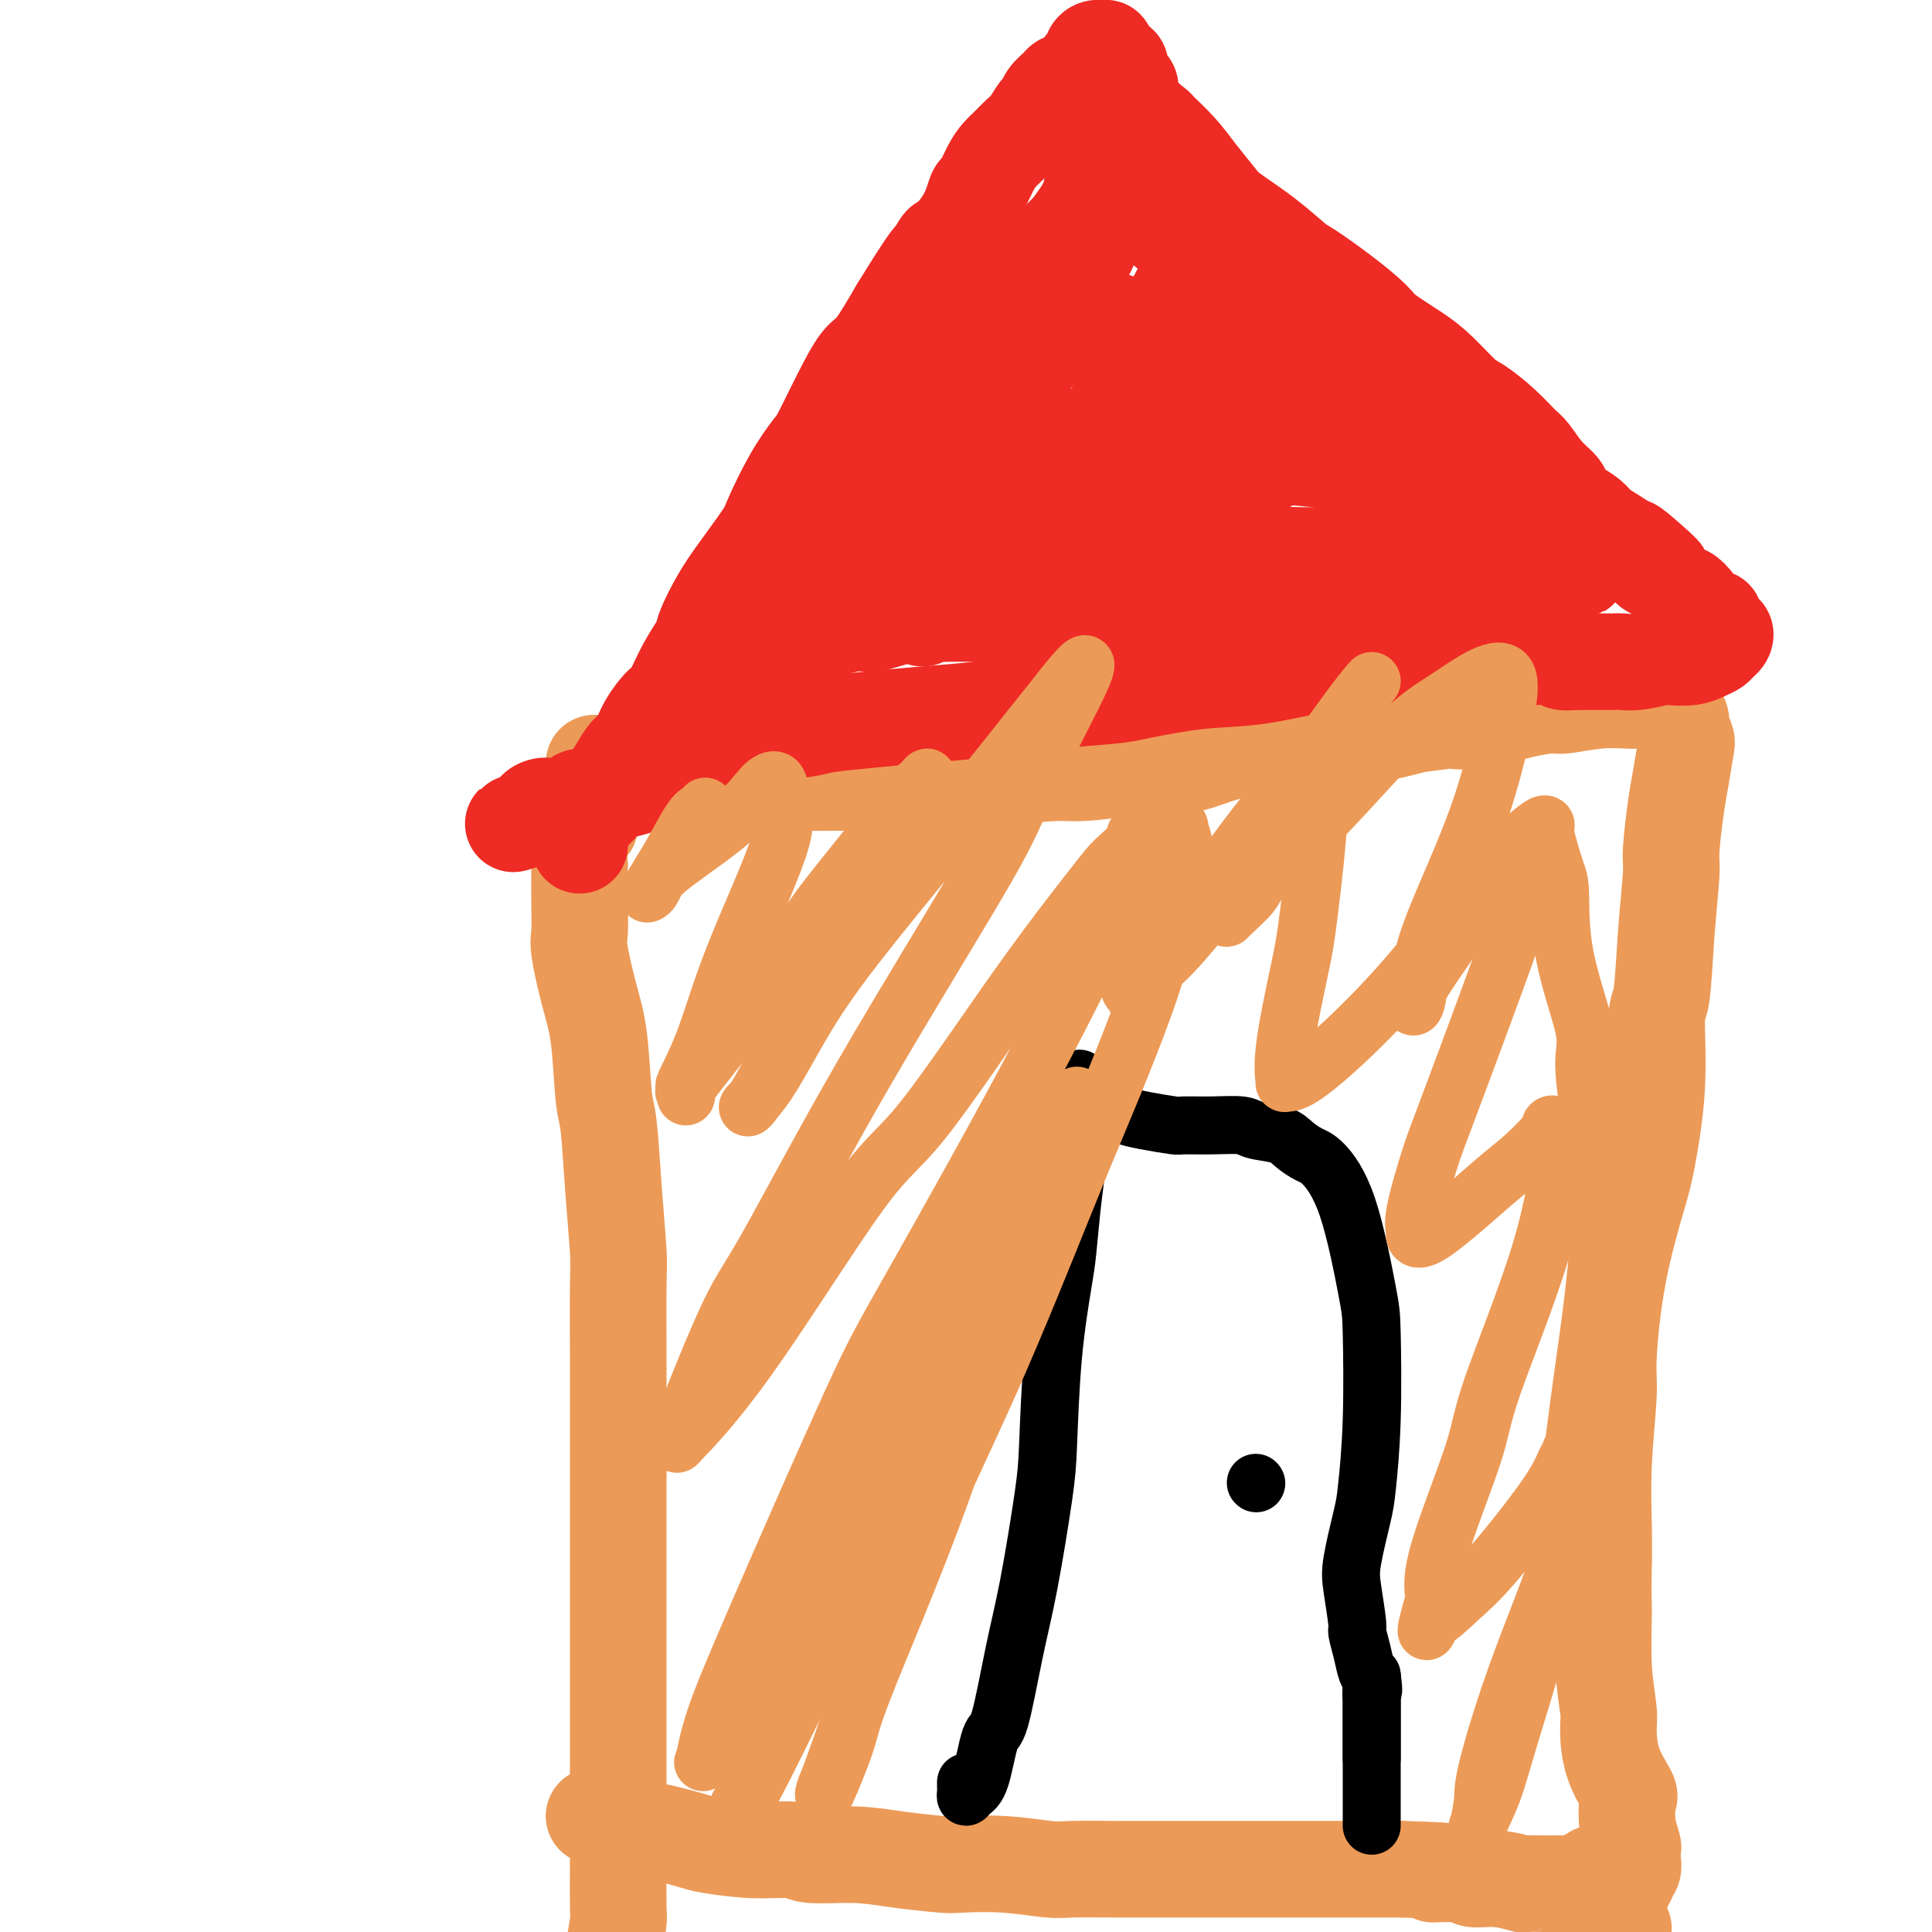 <svg viewBox='0 0 400 400' version='1.1' xmlns='http://www.w3.org/2000/svg' xmlns:xlink='http://www.w3.org/1999/xlink'><g fill='none' stroke='#EC9A57' stroke-width='20' stroke-linecap='round' stroke-linejoin='round'><path d='M122,171c0.083,-0.056 0.166,-0.112 0,0c-0.166,0.112 -0.580,0.391 -1,1c-0.420,0.609 -0.844,1.549 -1,3c-0.156,1.451 -0.043,3.412 0,4c0.043,0.588 0.017,-0.197 0,1c-0.017,1.197 -0.026,4.374 0,7c0.026,2.626 0.087,4.699 0,6c-0.087,1.301 -0.322,1.828 0,4c0.322,2.172 1.199,5.988 2,9c0.801,3.012 1.525,5.219 2,9c0.475,3.781 0.702,9.135 1,12c0.298,2.865 0.668,3.241 1,6c0.332,2.759 0.625,7.899 1,13c0.375,5.101 0.833,10.161 1,13c0.167,2.839 0.045,3.457 0,7c-0.045,3.543 -0.012,10.009 0,15c0.012,4.991 0.003,8.505 0,13c-0.003,4.495 -0.001,9.971 0,13c0.001,3.029 0.000,3.611 0,7c-0.000,3.389 -0.000,9.586 0,13c0.000,3.414 0.000,4.047 0,7c-0.000,2.953 0.000,8.228 0,13c-0.000,4.772 -0.000,9.040 0,13c0.000,3.960 0.001,7.610 0,10c-0.001,2.390 -0.003,3.519 0,6c0.003,2.481 0.011,6.315 0,10c-0.011,3.685 -0.041,7.223 0,9c0.041,1.777 0.155,1.793 0,3c-0.155,1.207 -0.577,3.603 -1,6'/><path d='M127,404c-0.094,23.105 0.171,8.366 0,4c-0.171,-4.366 -0.778,1.640 -1,4c-0.222,2.360 -0.060,1.074 0,1c0.060,-0.074 0.016,1.065 0,2c-0.016,0.935 -0.004,1.665 0,2c0.004,0.335 0.001,0.276 0,1c-0.001,0.724 -0.000,2.233 0,3c0.000,0.767 0.000,0.793 0,1c-0.000,0.207 -0.000,0.594 0,1c0.000,0.406 0.000,0.830 0,1c-0.000,0.170 -0.000,0.085 0,0'/><path d='M123,158c0.514,-0.001 1.029,-0.001 1,0c-0.029,0.001 -0.601,0.004 0,0c0.601,-0.004 2.375,-0.016 3,0c0.625,0.016 0.102,0.059 1,0c0.898,-0.059 3.217,-0.218 5,0c1.783,0.218 3.030,0.815 5,1c1.970,0.185 4.663,-0.041 6,0c1.337,0.041 1.319,0.351 3,1c1.681,0.649 5.063,1.638 8,2c2.937,0.362 5.430,0.097 7,0c1.570,-0.097 2.217,-0.025 4,0c1.783,0.025 4.702,0.004 8,0c3.298,-0.004 6.976,0.009 9,0c2.024,-0.009 2.393,-0.040 5,0c2.607,0.040 7.453,0.152 11,0c3.547,-0.152 5.797,-0.567 9,-1c3.203,-0.433 7.360,-0.884 10,-1c2.640,-0.116 3.765,0.102 6,0c2.235,-0.102 5.582,-0.524 9,-1c3.418,-0.476 6.909,-1.006 9,-1c2.091,0.006 2.783,0.549 5,0c2.217,-0.549 5.959,-2.191 10,-3c4.041,-0.809 8.382,-0.784 11,-1c2.618,-0.216 3.512,-0.674 6,-1c2.488,-0.326 6.568,-0.522 10,-1c3.432,-0.478 6.216,-1.239 9,-2'/><path d='M293,150c16.460,-2.111 10.608,-1.388 9,-1c-1.608,0.388 1.026,0.440 4,0c2.974,-0.440 6.289,-1.372 9,-2c2.711,-0.628 4.819,-0.953 6,-1c1.181,-0.047 1.435,0.184 3,0c1.565,-0.184 4.439,-0.783 7,-1c2.561,-0.217 4.808,-0.053 6,0c1.192,0.053 1.329,-0.007 2,0c0.671,0.007 1.878,0.080 3,0c1.122,-0.080 2.161,-0.312 3,0c0.839,0.312 1.480,1.168 2,2c0.520,0.832 0.921,1.639 1,2c0.079,0.361 -0.164,0.275 0,1c0.164,0.725 0.733,2.260 1,3c0.267,0.740 0.230,0.684 0,2c-0.230,1.316 -0.653,4.003 -1,6c-0.347,1.997 -0.617,3.303 -1,6c-0.383,2.697 -0.877,6.787 -1,9c-0.123,2.213 0.127,2.551 0,5c-0.127,2.449 -0.629,7.008 -1,12c-0.371,4.992 -0.611,10.416 -1,13c-0.389,2.584 -0.926,2.327 -1,5c-0.074,2.673 0.316,8.277 0,14c-0.316,5.723 -1.338,11.566 -2,15c-0.662,3.434 -0.966,4.460 -2,8c-1.034,3.540 -2.799,9.593 -4,16c-1.201,6.407 -1.838,13.167 -2,17c-0.162,3.833 0.153,4.739 0,8c-0.153,3.261 -0.772,8.878 -1,14c-0.228,5.122 -0.065,9.749 0,13c0.065,3.251 0.033,5.125 0,7'/><path d='M332,323c-0.138,8.457 0.016,8.598 0,11c-0.016,2.402 -0.203,7.064 0,11c0.203,3.936 0.797,7.145 1,9c0.203,1.855 0.015,2.354 0,4c-0.015,1.646 0.143,4.438 1,7c0.857,2.562 2.412,4.895 3,6c0.588,1.105 0.210,0.981 0,2c-0.210,1.019 -0.251,3.180 0,5c0.251,1.820 0.795,3.300 1,4c0.205,0.700 0.070,0.621 0,1c-0.070,0.379 -0.075,1.214 0,2c0.075,0.786 0.231,1.521 0,2c-0.231,0.479 -0.850,0.702 -1,1c-0.150,0.298 0.170,0.671 0,1c-0.170,0.329 -0.830,0.613 -1,1c-0.170,0.387 0.151,0.877 0,1c-0.151,0.123 -0.772,-0.121 -1,0c-0.228,0.121 -0.061,0.606 0,1c0.061,0.394 0.016,0.697 0,1c-0.016,0.303 -0.004,0.606 0,1c0.004,0.394 0.000,0.879 0,1c-0.000,0.121 0.004,-0.122 0,0c-0.004,0.122 -0.015,0.610 0,1c0.015,0.390 0.056,0.682 0,1c-0.056,0.318 -0.207,0.663 0,1c0.207,0.337 0.774,0.668 1,1c0.226,0.332 0.113,0.666 0,1'/><path d='M336,400c-0.333,3.000 -0.167,1.500 0,0'/><path d='M123,376c0.545,0.023 1.089,0.047 1,0c-0.089,-0.047 -0.812,-0.163 0,0c0.812,0.163 3.160,0.607 4,1c0.840,0.393 0.171,0.736 1,1c0.829,0.264 3.157,0.448 6,1c2.843,0.552 6.202,1.472 8,2c1.798,0.528 2.036,0.662 4,1c1.964,0.338 5.654,0.878 9,1c3.346,0.122 6.346,-0.174 8,0c1.654,0.174 1.960,0.817 4,1c2.040,0.183 5.812,-0.096 9,0c3.188,0.096 5.792,0.565 9,1c3.208,0.435 7.022,0.834 9,1c1.978,0.166 2.122,0.097 4,0c1.878,-0.097 5.489,-0.222 9,0c3.511,0.222 6.921,0.792 9,1c2.079,0.208 2.828,0.056 5,0c2.172,-0.056 5.769,-0.015 9,0c3.231,0.015 6.096,0.004 8,0c1.904,-0.004 2.847,-0.001 5,0c2.153,0.001 5.517,0.000 9,0c3.483,-0.000 7.083,-0.000 9,0c1.917,0.000 2.149,0.000 4,0c1.851,-0.000 5.321,-0.000 8,0c2.679,0.000 4.567,0.000 7,0c2.433,-0.000 5.409,-0.000 7,0c1.591,0.000 1.795,0.000 2,0'/><path d='M290,387c16.011,0.399 8.540,0.895 7,1c-1.540,0.105 2.852,-0.182 5,0c2.148,0.182 2.053,0.833 3,1c0.947,0.167 2.935,-0.152 5,0c2.065,0.152 4.208,0.773 5,1c0.792,0.227 0.235,0.061 1,0c0.765,-0.061 2.853,-0.016 4,0c1.147,0.016 1.354,0.004 2,0c0.646,-0.004 1.732,-0.000 2,0c0.268,0.000 -0.283,-0.004 0,0c0.283,0.004 1.399,0.016 2,0c0.601,-0.016 0.687,-0.061 1,0c0.313,0.061 0.855,0.226 1,0c0.145,-0.226 -0.105,-0.844 0,-1c0.105,-0.156 0.567,0.150 1,0c0.433,-0.150 0.838,-0.757 1,-1c0.162,-0.243 0.081,-0.121 0,0'/></g>
<g fill='none' stroke='#EE2B24' stroke-width='20' stroke-linecap='round' stroke-linejoin='round'><path d='M120,175c-0.007,-0.481 -0.014,-0.963 0,-1c0.014,-0.037 0.050,0.370 0,0c-0.050,-0.370 -0.187,-1.516 0,-2c0.187,-0.484 0.697,-0.307 1,-1c0.303,-0.693 0.399,-2.257 1,-3c0.601,-0.743 1.708,-0.664 2,-1c0.292,-0.336 -0.231,-1.086 0,-2c0.231,-0.914 1.216,-1.993 2,-3c0.784,-1.007 1.369,-1.941 2,-3c0.631,-1.059 1.309,-2.244 2,-3c0.691,-0.756 1.395,-1.082 2,-2c0.605,-0.918 1.112,-2.427 2,-4c0.888,-1.573 2.159,-3.209 3,-4c0.841,-0.791 1.253,-0.738 2,-2c0.747,-1.262 1.828,-3.839 3,-6c1.172,-2.161 2.433,-3.906 3,-5c0.567,-1.094 0.440,-1.538 1,-3c0.560,-1.462 1.808,-3.943 3,-6c1.192,-2.057 2.330,-3.689 4,-6c1.670,-2.311 3.874,-5.300 5,-7c1.126,-1.700 1.175,-2.111 2,-4c0.825,-1.889 2.427,-5.256 4,-8c1.573,-2.744 3.119,-4.866 4,-6c0.881,-1.134 1.098,-1.279 2,-3c0.902,-1.721 2.489,-5.018 4,-8c1.511,-2.982 2.945,-5.649 4,-7c1.055,-1.351 1.730,-1.386 3,-3c1.270,-1.614 3.135,-4.807 5,-8'/><path d='M186,64c11.178,-18.183 6.123,-8.141 5,-6c-1.123,2.141 1.687,-3.619 3,-6c1.313,-2.381 1.128,-1.382 2,-2c0.872,-0.618 2.800,-2.851 4,-5c1.200,-2.149 1.672,-4.214 2,-5c0.328,-0.786 0.510,-0.294 1,-1c0.490,-0.706 1.286,-2.611 2,-4c0.714,-1.389 1.347,-2.264 2,-3c0.653,-0.736 1.327,-1.334 2,-2c0.673,-0.666 1.345,-1.400 2,-2c0.655,-0.600 1.293,-1.068 2,-2c0.707,-0.932 1.484,-2.330 2,-3c0.516,-0.670 0.771,-0.612 1,-1c0.229,-0.388 0.432,-1.221 1,-2c0.568,-0.779 1.500,-1.505 2,-2c0.500,-0.495 0.569,-0.758 1,-1c0.431,-0.242 1.225,-0.464 2,-1c0.775,-0.536 1.531,-1.387 2,-2c0.469,-0.613 0.650,-0.987 1,-1c0.350,-0.013 0.869,0.336 1,0c0.131,-0.336 -0.124,-1.356 0,-2c0.124,-0.644 0.629,-0.911 1,-1c0.371,-0.089 0.608,0.001 1,0c0.392,-0.001 0.940,-0.093 1,0c0.060,0.093 -0.369,0.371 0,1c0.369,0.629 1.534,1.608 2,2c0.466,0.392 0.233,0.196 0,0'/><path d='M231,13c0.956,0.357 0.845,0.250 1,1c0.155,0.750 0.574,2.356 1,3c0.426,0.644 0.858,0.328 1,1c0.142,0.672 -0.007,2.334 1,4c1.007,1.666 3.169,3.335 4,4c0.831,0.665 0.330,0.326 1,1c0.670,0.674 2.512,2.363 4,4c1.488,1.637 2.623,3.223 4,5c1.377,1.777 2.998,3.744 4,5c1.002,1.256 1.385,1.801 3,3c1.615,1.199 4.460,3.052 7,5c2.540,1.948 4.774,3.990 6,5c1.226,1.010 1.443,0.987 3,2c1.557,1.013 4.452,3.063 7,5c2.548,1.937 4.748,3.762 6,5c1.252,1.238 1.554,1.887 3,3c1.446,1.113 4.035,2.688 6,4c1.965,1.312 3.307,2.362 5,4c1.693,1.638 3.737,3.865 5,5c1.263,1.135 1.744,1.178 3,2c1.256,0.822 3.286,2.422 5,4c1.714,1.578 3.113,3.133 4,4c0.887,0.867 1.262,1.047 2,2c0.738,0.953 1.840,2.678 3,4c1.160,1.322 2.379,2.241 3,3c0.621,0.759 0.645,1.358 1,2c0.355,0.642 1.043,1.327 2,2c0.957,0.673 2.184,1.335 3,2c0.816,0.665 1.220,1.333 2,2c0.780,0.667 1.937,1.333 3,2c1.063,0.667 2.031,1.333 3,2'/><path d='M337,113c13.103,10.809 4.859,3.330 2,1c-2.859,-2.330 -0.333,0.488 1,2c1.333,1.512 1.475,1.720 2,2c0.525,0.280 1.435,0.634 2,1c0.565,0.366 0.785,0.745 1,1c0.215,0.255 0.424,0.386 1,1c0.576,0.614 1.520,1.709 2,2c0.480,0.291 0.497,-0.224 1,0c0.503,0.224 1.493,1.187 2,2c0.507,0.813 0.532,1.474 1,2c0.468,0.526 1.378,0.915 2,1c0.622,0.085 0.955,-0.136 1,0c0.045,0.136 -0.197,0.628 0,1c0.197,0.372 0.834,0.625 1,1c0.166,0.375 -0.140,0.874 0,1c0.140,0.126 0.726,-0.121 1,0c0.274,0.121 0.238,0.611 0,1c-0.238,0.389 -0.677,0.679 -1,1c-0.323,0.321 -0.531,0.673 -1,1c-0.469,0.327 -1.200,0.627 -2,1c-0.800,0.373 -1.670,0.818 -3,1c-1.330,0.182 -3.119,0.101 -4,0c-0.881,-0.101 -0.854,-0.223 -2,0c-1.146,0.223 -3.465,0.792 -5,1c-1.535,0.208 -2.287,0.056 -3,0c-0.713,-0.056 -1.387,-0.015 -2,0c-0.613,0.015 -1.165,0.004 -2,0c-0.835,-0.004 -1.953,-0.001 -3,0c-1.047,0.001 -2.024,0.001 -3,0'/><path d='M326,137c-4.748,0.392 -1.619,-0.627 -2,-1c-0.381,-0.373 -4.272,-0.101 -7,0c-2.728,0.101 -4.291,0.031 -5,0c-0.709,-0.031 -0.562,-0.024 -2,0c-1.438,0.024 -4.462,0.063 -7,0c-2.538,-0.063 -4.592,-0.229 -6,0c-1.408,0.229 -2.171,0.853 -4,1c-1.829,0.147 -4.723,-0.183 -8,0c-3.277,0.183 -6.937,0.879 -9,1c-2.063,0.121 -2.530,-0.332 -5,0c-2.470,0.332 -6.943,1.451 -11,2c-4.057,0.549 -7.698,0.528 -12,1c-4.302,0.472 -9.264,1.436 -12,2c-2.736,0.564 -3.245,0.729 -6,1c-2.755,0.271 -7.755,0.650 -12,1c-4.245,0.350 -7.736,0.671 -10,1c-2.264,0.329 -3.303,0.665 -6,1c-2.697,0.335 -7.053,0.668 -11,1c-3.947,0.332 -7.484,0.664 -11,1c-3.516,0.336 -7.010,0.675 -9,1c-1.990,0.325 -2.476,0.636 -5,1c-2.524,0.364 -7.085,0.780 -11,2c-3.915,1.220 -7.182,3.243 -9,4c-1.818,0.757 -2.187,0.249 -4,1c-1.813,0.751 -5.071,2.761 -8,4c-2.929,1.239 -5.529,1.708 -7,2c-1.471,0.292 -1.814,0.407 -3,1c-1.186,0.593 -3.215,1.664 -5,2c-1.785,0.336 -3.327,-0.063 -4,0c-0.673,0.063 -0.478,0.590 -1,1c-0.522,0.410 -1.761,0.705 -3,1'/><path d='M111,169c-9.272,2.984 -2.451,0.945 0,0c2.451,-0.945 0.533,-0.797 0,-1c-0.533,-0.203 0.321,-0.756 1,-1c0.679,-0.244 1.184,-0.177 2,0c0.816,0.177 1.941,0.465 3,0c1.059,-0.465 2.050,-1.682 3,-2c0.950,-0.318 1.859,0.262 3,0c1.141,-0.262 2.514,-1.366 4,-2c1.486,-0.634 3.085,-0.798 4,-1c0.915,-0.202 1.145,-0.443 2,-1c0.855,-0.557 2.334,-1.429 4,-2c1.666,-0.571 3.517,-0.842 5,-2c1.483,-1.158 2.597,-3.205 3,-4c0.403,-0.795 0.095,-0.339 1,-1c0.905,-0.661 3.023,-2.440 5,-4c1.977,-1.560 3.815,-2.901 5,-4c1.185,-1.099 1.719,-1.958 3,-3c1.281,-1.042 3.309,-2.269 5,-4c1.691,-1.731 3.044,-3.966 4,-5c0.956,-1.034 1.515,-0.866 3,-2c1.485,-1.134 3.895,-3.568 6,-6c2.105,-2.432 3.905,-4.861 5,-6c1.095,-1.139 1.486,-0.988 3,-2c1.514,-1.012 4.152,-3.188 6,-5c1.848,-1.812 2.908,-3.259 4,-5c1.092,-1.741 2.217,-3.776 3,-5c0.783,-1.224 1.224,-1.635 2,-3c0.776,-1.365 1.888,-3.682 3,-6'/><path d='M203,92c2.446,-3.942 2.562,-4.298 3,-5c0.438,-0.702 1.198,-1.752 2,-3c0.802,-1.248 1.648,-2.696 3,-5c1.352,-2.304 3.212,-5.466 4,-7c0.788,-1.534 0.505,-1.442 1,-3c0.495,-1.558 1.767,-4.767 3,-7c1.233,-2.233 2.425,-3.491 3,-5c0.575,-1.509 0.531,-3.268 1,-4c0.469,-0.732 1.449,-0.438 2,-1c0.551,-0.562 0.672,-1.982 1,-3c0.328,-1.018 0.862,-1.635 1,-2c0.138,-0.365 -0.119,-0.480 0,-1c0.119,-0.520 0.616,-1.446 1,-2c0.384,-0.554 0.655,-0.735 1,-1c0.345,-0.265 0.764,-0.616 1,-1c0.236,-0.384 0.290,-0.803 0,-1c-0.290,-0.197 -0.925,-0.171 -1,0c-0.075,0.171 0.411,0.487 0,1c-0.411,0.513 -1.719,1.222 -3,2c-1.281,0.778 -2.534,1.626 -4,3c-1.466,1.374 -3.146,3.276 -4,4c-0.854,0.724 -0.884,0.272 -2,1c-1.116,0.728 -3.319,2.637 -5,4c-1.681,1.363 -2.841,2.182 -4,3'/><path d='M207,59c-3.522,2.606 -1.328,1.123 -1,1c0.328,-0.123 -1.209,1.116 -2,2c-0.791,0.884 -0.835,1.413 -1,2c-0.165,0.587 -0.451,1.233 -1,2c-0.549,0.767 -1.362,1.657 -2,3c-0.638,1.343 -1.101,3.140 -2,5c-0.899,1.860 -2.232,3.783 -3,5c-0.768,1.217 -0.969,1.730 -2,3c-1.031,1.270 -2.893,3.299 -5,7c-2.107,3.701 -4.460,9.076 -6,12c-1.540,2.924 -2.267,3.398 -4,6c-1.733,2.602 -4.471,7.331 -7,12c-2.529,4.669 -4.850,9.278 -6,12c-1.150,2.722 -1.131,3.557 -2,5c-0.869,1.443 -2.626,3.492 -4,5c-1.374,1.508 -2.365,2.473 -3,3c-0.635,0.527 -0.914,0.616 -1,1c-0.086,0.384 0.019,1.063 0,1c-0.019,-0.063 -0.164,-0.867 0,-1c0.164,-0.133 0.636,0.405 1,0c0.364,-0.405 0.618,-1.751 1,-3c0.382,-1.249 0.890,-2.399 3,-6c2.110,-3.601 5.820,-9.652 8,-13c2.180,-3.348 2.831,-3.994 5,-7c2.169,-3.006 5.858,-8.371 9,-13c3.142,-4.629 5.738,-8.522 9,-13c3.262,-4.478 7.192,-9.543 9,-12c1.808,-2.457 1.495,-2.308 3,-4c1.505,-1.692 4.828,-5.225 7,-8c2.172,-2.775 3.192,-4.793 4,-6c0.808,-1.207 1.404,-1.604 2,-2'/><path d='M216,58c9.627,-14.034 3.695,-6.118 2,-4c-1.695,2.118 0.846,-1.562 2,-3c1.154,-1.438 0.921,-0.632 1,-1c0.079,-0.368 0.469,-1.908 1,-3c0.531,-1.092 1.203,-1.735 2,-3c0.797,-1.265 1.720,-3.151 2,-4c0.280,-0.849 -0.082,-0.661 0,-1c0.082,-0.339 0.610,-1.204 1,-2c0.390,-0.796 0.643,-1.523 1,-2c0.357,-0.477 0.818,-0.703 1,-1c0.182,-0.297 0.087,-0.664 0,-1c-0.087,-0.336 -0.165,-0.642 0,-1c0.165,-0.358 0.572,-0.768 1,-1c0.428,-0.232 0.875,-0.284 1,0c0.125,0.284 -0.074,0.905 0,1c0.074,0.095 0.422,-0.336 1,0c0.578,0.336 1.387,1.437 2,2c0.613,0.563 1.029,0.586 1,1c-0.029,0.414 -0.504,1.218 0,2c0.504,0.782 1.988,1.543 3,3c1.012,1.457 1.554,3.610 2,5c0.446,1.390 0.797,2.016 2,3c1.203,0.984 3.258,2.326 5,4c1.742,1.674 3.171,3.680 4,5c0.829,1.320 1.059,1.953 2,3c0.941,1.047 2.592,2.507 4,4c1.408,1.493 2.571,3.017 4,4c1.429,0.983 3.122,1.424 4,2c0.878,0.576 0.939,1.288 1,2'/><path d='M266,72c6.382,6.680 4.338,2.879 4,2c-0.338,-0.879 1.032,1.163 2,2c0.968,0.837 1.536,0.468 2,1c0.464,0.532 0.825,1.965 2,3c1.175,1.035 3.164,1.671 4,2c0.836,0.329 0.520,0.351 1,1c0.480,0.649 1.755,1.924 3,3c1.245,1.076 2.458,1.955 4,3c1.542,1.045 3.411,2.258 4,3c0.589,0.742 -0.104,1.012 1,2c1.104,0.988 4.004,2.692 6,4c1.996,1.308 3.086,2.220 4,3c0.914,0.780 1.651,1.427 3,2c1.349,0.573 3.311,1.071 5,2c1.689,0.929 3.107,2.291 4,3c0.893,0.709 1.263,0.767 2,1c0.737,0.233 1.842,0.641 3,1c1.158,0.359 2.369,0.670 3,1c0.631,0.330 0.682,0.680 1,1c0.318,0.320 0.901,0.612 1,1c0.099,0.388 -0.287,0.873 0,1c0.287,0.127 1.248,-0.105 1,0c-0.248,0.105 -1.703,0.546 -2,1c-0.297,0.454 0.564,0.920 -1,1c-1.564,0.080 -5.553,-0.226 -7,0c-1.447,0.226 -0.351,0.984 -1,1c-0.649,0.016 -3.043,-0.710 -5,-1c-1.957,-0.290 -3.479,-0.145 -5,0'/><path d='M305,116c-3.303,-0.226 -2.560,-0.793 -3,-1c-0.440,-0.207 -2.061,-0.056 -4,0c-1.939,0.056 -4.194,0.015 -5,0c-0.806,-0.015 -0.163,-0.004 -1,0c-0.837,0.004 -3.154,0.001 -5,0c-1.846,-0.001 -3.220,-0.001 -5,0c-1.780,0.001 -3.964,0.004 -5,0c-1.036,-0.004 -0.923,-0.016 -2,0c-1.077,0.016 -3.343,0.060 -6,0c-2.657,-0.060 -5.705,-0.225 -7,0c-1.295,0.225 -0.836,0.838 -2,1c-1.164,0.162 -3.951,-0.127 -7,0c-3.049,0.127 -6.359,0.670 -9,1c-2.641,0.330 -4.613,0.448 -8,1c-3.387,0.552 -8.187,1.539 -11,2c-2.813,0.461 -3.637,0.396 -6,1c-2.363,0.604 -6.266,1.879 -12,3c-5.734,1.121 -13.300,2.090 -18,3c-4.700,0.910 -6.536,1.760 -8,2c-1.464,0.240 -2.557,-0.131 -4,0c-1.443,0.131 -3.235,0.763 -5,1c-1.765,0.237 -3.503,0.079 -4,0c-0.497,-0.079 0.247,-0.077 0,0c-0.247,0.077 -1.483,0.231 -2,0c-0.517,-0.231 -0.314,-0.845 0,-1c0.314,-0.155 0.738,0.151 1,0c0.262,-0.151 0.360,-0.757 1,-1c0.640,-0.243 1.820,-0.121 3,0'/><path d='M171,128c1.078,-0.416 2.272,-0.456 4,-1c1.728,-0.544 3.990,-1.592 7,-3c3.010,-1.408 6.767,-3.175 9,-4c2.233,-0.825 2.943,-0.708 5,-2c2.057,-1.292 5.460,-3.992 9,-7c3.540,-3.008 7.218,-6.322 9,-8c1.782,-1.678 1.670,-1.719 3,-3c1.330,-1.281 4.104,-3.801 6,-6c1.896,-2.199 2.914,-4.078 4,-5c1.086,-0.922 2.241,-0.886 3,-2c0.759,-1.114 1.124,-3.379 2,-5c0.876,-1.621 2.263,-2.599 3,-4c0.737,-1.401 0.823,-3.225 1,-4c0.177,-0.775 0.445,-0.501 1,-1c0.555,-0.499 1.396,-1.772 2,-3c0.604,-1.228 0.970,-2.410 1,-3c0.030,-0.590 -0.276,-0.588 0,-1c0.276,-0.412 1.133,-1.237 2,-2c0.867,-0.763 1.742,-1.465 2,-2c0.258,-0.535 -0.103,-0.902 0,-1c0.103,-0.098 0.669,0.074 1,0c0.331,-0.074 0.426,-0.392 1,0c0.574,0.392 1.628,1.495 2,2c0.372,0.505 0.062,0.411 0,1c-0.062,0.589 0.123,1.862 1,3c0.877,1.138 2.446,2.140 3,3c0.554,0.860 0.093,1.579 1,3c0.907,1.421 3.181,3.546 6,6c2.819,2.454 6.182,5.238 8,7c1.818,1.762 2.091,2.504 4,4c1.909,1.496 5.455,3.748 9,6'/><path d='M280,96c6.805,6.398 5.819,5.391 8,6c2.181,0.609 7.531,2.832 10,4c2.469,1.168 2.058,1.282 4,2c1.942,0.718 6.236,2.041 9,3c2.764,0.959 3.997,1.553 5,2c1.003,0.447 1.776,0.747 3,1c1.224,0.253 2.900,0.460 4,1c1.100,0.540 1.625,1.412 2,2c0.375,0.588 0.601,0.893 1,1c0.399,0.107 0.973,0.016 1,0c0.027,-0.016 -0.493,0.043 -1,0c-0.507,-0.043 -1.002,-0.187 -2,0c-0.998,0.187 -2.498,0.705 -4,1c-1.502,0.295 -3.007,0.365 -3,0c0.007,-0.365 1.525,-1.167 -4,0c-5.525,1.167 -18.093,4.302 -25,6c-6.907,1.698 -8.155,1.957 -9,2c-0.845,0.043 -1.289,-0.131 -4,0c-2.711,0.131 -7.688,0.568 -12,1c-4.312,0.432 -7.958,0.858 -10,1c-2.042,0.142 -2.480,-0.000 -4,0c-1.520,0.000 -4.122,0.144 -6,0c-1.878,-0.144 -3.032,-0.574 -5,-1c-1.968,-0.426 -4.752,-0.846 -6,-1c-1.248,-0.154 -0.962,-0.041 -2,0c-1.038,0.041 -3.400,0.011 -6,0c-2.600,-0.011 -5.439,-0.003 -7,0c-1.561,0.003 -1.843,0.001 -3,0c-1.157,-0.001 -3.188,-0.000 -5,0c-1.812,0.000 -3.406,0.000 -5,0'/><path d='M204,127c-12.444,0.002 -6.056,0.005 -4,0c2.056,-0.005 -0.222,-0.020 -2,0c-1.778,0.020 -3.058,0.074 -4,0c-0.942,-0.074 -1.546,-0.275 -2,0c-0.454,0.275 -0.760,1.026 -1,1c-0.240,-0.026 -0.416,-0.831 0,-1c0.416,-0.169 1.425,0.297 3,0c1.575,-0.297 3.718,-1.358 5,-2c1.282,-0.642 1.704,-0.865 3,-1c1.296,-0.135 3.467,-0.183 6,-1c2.533,-0.817 5.429,-2.404 9,-4c3.571,-1.596 7.817,-3.202 10,-4c2.183,-0.798 2.301,-0.786 5,-2c2.699,-1.214 7.977,-3.652 12,-6c4.023,-2.348 6.789,-4.606 9,-6c2.211,-1.394 3.867,-1.922 6,-3c2.133,-1.078 4.743,-2.704 7,-4c2.257,-1.296 4.160,-2.260 5,-3c0.840,-0.740 0.615,-1.256 1,-2c0.385,-0.744 1.378,-1.716 2,-2c0.622,-0.284 0.871,0.120 1,0c0.129,-0.120 0.138,-0.764 0,-1c-0.138,-0.236 -0.422,-0.062 -1,0c-0.578,0.062 -1.451,0.014 -3,0c-1.549,-0.014 -3.774,0.007 -5,0c-1.226,-0.007 -1.452,-0.043 -3,0c-1.548,0.043 -4.417,0.165 -10,2c-5.583,1.835 -13.881,5.381 -18,7c-4.119,1.619 -4.060,1.309 -4,1'/><path d='M231,96c-4.643,1.808 -5.252,2.327 -7,3c-1.748,0.673 -4.635,1.498 -7,2c-2.365,0.502 -4.208,0.681 -5,1c-0.792,0.319 -0.532,0.779 -1,1c-0.468,0.221 -1.664,0.202 -2,0c-0.336,-0.202 0.189,-0.589 1,-1c0.811,-0.411 1.908,-0.846 2,-1c0.092,-0.154 -0.820,-0.028 2,-1c2.820,-0.972 9.371,-3.043 13,-4c3.629,-0.957 4.334,-0.799 8,-1c3.666,-0.201 10.292,-0.761 14,-1c3.708,-0.239 4.497,-0.158 8,0c3.503,0.158 9.721,0.392 15,1c5.279,0.608 9.620,1.591 12,2c2.380,0.409 2.799,0.244 4,1c1.201,0.756 3.183,2.434 5,3c1.817,0.566 3.470,0.020 4,0c0.530,-0.020 -0.063,0.484 0,1c0.063,0.516 0.780,1.043 1,1c0.220,-0.043 -0.059,-0.656 -1,-1c-0.941,-0.344 -2.544,-0.419 -4,-1c-1.456,-0.581 -2.767,-1.667 -4,-2c-1.233,-0.333 -2.390,0.087 -8,-3c-5.610,-3.087 -15.672,-9.681 -21,-13c-5.328,-3.319 -5.922,-3.365 -7,-4c-1.078,-0.635 -2.639,-1.861 -5,-3c-2.361,-1.139 -5.520,-2.191 -7,-3c-1.480,-0.809 -1.280,-1.374 -2,-2c-0.720,-0.626 -2.360,-1.313 -4,-2'/><path d='M235,69c-7.849,-4.585 -4.472,-2.546 -4,-2c0.472,0.546 -1.962,-0.400 -3,-1c-1.038,-0.600 -0.679,-0.855 -1,-1c-0.321,-0.145 -1.321,-0.181 -1,0c0.321,0.181 1.961,0.579 3,1c1.039,0.421 1.475,0.865 5,3c3.525,2.135 10.138,5.962 14,8c3.862,2.038 4.973,2.288 9,4c4.027,1.712 10.971,4.885 18,8c7.029,3.115 14.145,6.171 18,8c3.855,1.829 4.451,2.430 7,4c2.549,1.570 7.051,4.109 11,6c3.949,1.891 7.345,3.134 9,4c1.655,0.866 1.567,1.356 2,2c0.433,0.644 1.386,1.443 2,2c0.614,0.557 0.890,0.874 1,1c0.110,0.126 0.055,0.063 0,0'/></g>
<g fill='none' stroke='#000000' stroke-width='12' stroke-linecap='round' stroke-linejoin='round'><path d='M200,369c-0.005,0.346 -0.009,0.692 0,1c0.009,0.308 0.033,0.579 0,1c-0.033,0.421 -0.123,0.992 0,1c0.123,0.008 0.459,-0.549 1,-1c0.541,-0.451 1.288,-0.797 2,-3c0.712,-2.203 1.388,-6.261 2,-8c0.612,-1.739 1.158,-1.157 2,-4c0.842,-2.843 1.979,-9.109 3,-14c1.021,-4.891 1.927,-8.405 3,-14c1.073,-5.595 2.315,-13.272 3,-18c0.685,-4.728 0.813,-6.509 1,-11c0.187,-4.491 0.432,-11.693 1,-18c0.568,-6.307 1.459,-11.718 2,-15c0.541,-3.282 0.734,-4.434 1,-7c0.266,-2.566 0.607,-6.546 1,-10c0.393,-3.454 0.837,-6.381 1,-8c0.163,-1.619 0.044,-1.929 0,-3c-0.044,-1.071 -0.012,-2.904 0,-4c0.012,-1.096 0.003,-1.456 0,-2c-0.003,-0.544 -0.002,-1.272 0,-2'/><path d='M223,230c1.049,-12.602 0.172,-4.106 0,-1c-0.172,3.106 0.362,0.821 1,0c0.638,-0.821 1.382,-0.179 2,0c0.618,0.179 1.112,-0.106 2,0c0.888,0.106 2.171,0.603 3,1c0.829,0.397 1.206,0.695 2,1c0.794,0.305 2.005,0.617 4,1c1.995,0.383 4.772,0.838 6,1c1.228,0.162 0.906,0.032 2,0c1.094,-0.032 3.605,0.036 6,0c2.395,-0.036 4.676,-0.175 6,0c1.324,0.175 1.693,0.662 3,1c1.307,0.338 3.553,0.525 5,1c1.447,0.475 2.097,1.236 3,2c0.903,0.764 2.060,1.529 3,2c0.940,0.471 1.664,0.646 3,2c1.336,1.354 3.283,3.885 5,9c1.717,5.115 3.204,12.814 4,17c0.796,4.186 0.899,4.860 1,9c0.101,4.140 0.198,11.744 0,18c-0.198,6.256 -0.690,11.162 -1,14c-0.310,2.838 -0.438,3.609 -1,6c-0.562,2.391 -1.559,6.403 -2,9c-0.441,2.597 -0.325,3.778 0,6c0.325,2.222 0.861,5.485 1,7c0.139,1.515 -0.117,1.282 0,2c0.117,0.718 0.609,2.386 1,4c0.391,1.614 0.683,3.176 1,4c0.317,0.824 0.658,0.912 1,1'/><path d='M284,347c0.619,4.274 0.166,2.960 0,3c-0.166,0.040 -0.044,1.434 0,2c0.044,0.566 0.012,0.304 0,1c-0.012,0.696 -0.003,2.351 0,3c0.003,0.649 0.001,0.292 0,1c-0.001,0.708 -0.000,2.481 0,3c0.000,0.519 0.000,-0.215 0,0c-0.000,0.215 -0.000,1.378 0,2c0.000,0.622 0.000,0.703 0,1c-0.000,0.297 -0.000,0.811 0,1c0.000,0.189 0.000,0.054 0,0c-0.000,-0.054 -0.000,-0.027 0,0'/><path d='M260,307c0.000,0.000 0.100,0.100 0.1,0.1'/><path d='M284,347c0.000,-0.090 0.000,-0.180 0,0c0.000,0.180 0.000,0.628 0,1c0.000,0.372 0.000,0.666 0,1c-0.000,0.334 0.000,0.707 0,1c0.000,0.293 0.000,0.505 0,1c0.000,0.495 0.000,1.274 0,2c0.000,0.726 0.000,1.398 0,2c0.000,0.602 0.000,1.134 0,2c0.000,0.866 0.000,2.067 0,3c0.000,0.933 0.000,1.598 0,2c0.000,0.402 0.000,0.541 0,1c-0.000,0.459 0.000,1.239 0,2c0.000,0.761 0.000,1.503 0,2c0.000,0.497 0.000,0.749 0,1c0.000,0.251 0.000,0.501 0,1c0.000,0.499 -0.000,1.247 0,2c0.000,0.753 0.000,1.511 0,2c0.000,0.489 -0.000,0.709 0,1c0.000,0.291 0.000,0.653 0,1c0.000,0.347 -0.000,0.681 0,1c0.000,0.319 0.000,0.624 0,1c0.000,0.376 0.000,0.822 0,1c0.000,0.178 0.000,0.089 0,0'/></g>
<g fill='none' stroke='#EC9A57' stroke-width='12' stroke-linecap='round' stroke-linejoin='round'><path d='M146,167c-0.295,0.372 -0.589,0.743 -1,1c-0.411,0.257 -0.938,0.399 -2,2c-1.062,1.601 -2.659,4.662 -4,7c-1.341,2.338 -2.425,3.953 -3,5c-0.575,1.047 -0.641,1.525 -1,2c-0.359,0.475 -1.011,0.947 -1,1c0.011,0.053 0.684,-0.314 1,-1c0.316,-0.686 0.273,-1.690 3,-4c2.727,-2.310 8.222,-5.925 12,-9c3.778,-3.075 5.839,-5.611 7,-7c1.161,-1.389 1.420,-1.632 2,-2c0.580,-0.368 1.479,-0.861 2,0c0.521,0.861 0.664,3.076 1,5c0.336,1.924 0.864,3.557 -1,9c-1.864,5.443 -6.122,14.697 -9,22c-2.878,7.303 -4.378,12.656 -6,17c-1.622,4.344 -3.368,7.679 -4,9c-0.632,1.321 -0.151,0.628 0,1c0.151,0.372 -0.027,1.808 0,2c0.027,0.192 0.258,-0.860 0,-1c-0.258,-0.140 -1.005,0.630 1,-2c2.005,-2.630 6.764,-8.662 11,-14c4.236,-5.338 7.951,-9.983 10,-13c2.049,-3.017 2.434,-4.407 5,-8c2.566,-3.593 7.315,-9.388 11,-14c3.685,-4.612 6.308,-8.040 8,-10c1.692,-1.960 2.454,-2.453 3,-3c0.546,-0.547 0.878,-1.147 1,-1c0.122,0.147 0.035,1.042 -1,3c-1.035,1.958 -3.017,4.979 -5,8'/><path d='M186,172c-1.519,2.858 -2.816,5.003 -6,11c-3.184,5.997 -8.255,15.846 -12,23c-3.745,7.154 -6.164,11.613 -8,15c-1.836,3.387 -3.088,5.703 -4,7c-0.912,1.297 -1.484,1.576 -1,1c0.484,-0.576 2.024,-2.007 4,-5c1.976,-2.993 4.387,-7.548 7,-12c2.613,-4.452 5.429,-8.800 11,-16c5.571,-7.200 13.899,-17.252 21,-26c7.101,-8.748 12.975,-16.193 16,-20c3.025,-3.807 3.200,-3.975 4,-5c0.800,-1.025 2.223,-2.908 4,-5c1.777,-2.092 3.908,-4.395 2,0c-1.908,4.395 -7.853,15.488 -11,22c-3.147,6.512 -3.494,8.444 -9,18c-5.506,9.556 -16.169,26.736 -25,42c-8.831,15.264 -15.828,28.613 -20,36c-4.172,7.387 -5.519,8.811 -8,14c-2.481,5.189 -6.097,14.143 -8,19c-1.903,4.857 -2.093,5.618 -2,6c0.093,0.382 0.469,0.386 0,1c-0.469,0.614 -1.785,1.836 0,0c1.785,-1.836 6.670,-6.732 14,-17c7.330,-10.268 17.106,-25.908 23,-34c5.894,-8.092 7.906,-8.636 13,-15c5.094,-6.364 13.271,-18.548 20,-28c6.729,-9.452 12.010,-16.174 15,-20c2.990,-3.826 3.688,-4.758 5,-6c1.312,-1.242 3.238,-2.796 4,-4c0.762,-1.204 0.361,-2.058 0,-1c-0.361,1.058 -0.680,4.029 -1,7'/><path d='M234,180c-2.731,6.577 -9.060,20.020 -18,37c-8.940,16.980 -20.491,37.498 -27,49c-6.509,11.502 -7.977,13.988 -13,25c-5.023,11.012 -13.602,30.549 -19,43c-5.398,12.451 -7.614,17.814 -9,22c-1.386,4.186 -1.943,7.195 -2,8c-0.057,0.805 0.386,-0.592 0,0c-0.386,0.592 -1.600,3.175 3,-5c4.600,-8.175 15.013,-27.107 19,-35c3.987,-7.893 1.546,-4.746 8,-17c6.454,-12.254 21.802,-39.909 29,-52c7.198,-12.091 6.248,-8.620 8,-11c1.752,-2.380 6.208,-10.612 8,-14c1.792,-3.388 0.920,-1.932 1,-2c0.080,-0.068 1.113,-1.659 1,-1c-0.113,0.659 -1.374,3.567 -7,14c-5.626,10.433 -15.619,28.389 -21,38c-5.381,9.611 -6.149,10.877 -11,21c-4.851,10.123 -13.783,29.103 -18,39c-4.217,9.897 -3.717,10.709 -5,15c-1.283,4.291 -4.349,12.060 -6,16c-1.651,3.940 -1.887,4.051 -2,4c-0.113,-0.051 -0.102,-0.265 0,0c0.102,0.265 0.296,1.009 3,-4c2.704,-5.009 7.918,-15.772 13,-26c5.082,-10.228 10.032,-19.921 13,-26c2.968,-6.079 3.956,-8.543 7,-14c3.044,-5.457 8.146,-13.906 11,-19c2.854,-5.094 3.461,-6.833 4,-8c0.539,-1.167 1.011,-1.762 1,-1c-0.011,0.762 -0.506,2.881 -1,5'/><path d='M204,281c-1.689,6.119 -5.913,19.418 -11,33c-5.087,13.582 -11.037,27.447 -14,35c-2.963,7.553 -2.941,8.793 -4,12c-1.059,3.207 -3.201,8.381 -4,10c-0.799,1.619 -0.254,-0.316 0,-1c0.254,-0.684 0.217,-0.117 3,-8c2.783,-7.883 8.386,-24.217 14,-38c5.614,-13.783 11.238,-25.017 17,-38c5.762,-12.983 11.662,-27.716 15,-36c3.338,-8.284 4.115,-10.120 7,-17c2.885,-6.880 7.880,-18.804 11,-28c3.120,-9.196 4.366,-15.664 5,-19c0.634,-3.336 0.655,-3.540 1,-5c0.345,-1.460 1.014,-4.177 1,-6c-0.014,-1.823 -0.712,-2.751 -1,-3c-0.288,-0.249 -0.167,0.183 0,0c0.167,-0.183 0.381,-0.981 0,-1c-0.381,-0.019 -1.357,0.740 -3,4c-1.643,3.260 -3.953,9.022 -5,14c-1.047,4.978 -0.830,9.172 -1,11c-0.170,1.828 -0.727,1.292 -1,2c-0.273,0.708 -0.263,2.662 0,3c0.263,0.338 0.780,-0.940 2,-2c1.220,-1.060 3.142,-1.901 7,-6c3.858,-4.099 9.653,-11.455 14,-17c4.347,-5.545 7.248,-9.280 9,-11c1.752,-1.720 2.356,-1.425 3,-2c0.644,-0.575 1.327,-2.022 2,-2c0.673,0.022 1.337,1.511 2,3'/><path d='M273,168c-0.071,4.722 -1.250,15.026 -2,21c-0.750,5.974 -1.071,7.619 -2,12c-0.929,4.381 -2.465,11.497 -3,16c-0.535,4.503 -0.070,6.391 0,7c0.070,0.609 -0.254,-0.061 0,0c0.254,0.061 1.087,0.853 5,-2c3.913,-2.853 10.908,-9.353 17,-16c6.092,-6.647 11.282,-13.443 14,-17c2.718,-3.557 2.965,-3.875 5,-6c2.035,-2.125 5.859,-6.056 8,-8c2.141,-1.944 2.599,-1.900 3,-2c0.401,-0.100 0.744,-0.344 1,0c0.256,0.344 0.425,1.275 -1,6c-1.425,4.725 -4.444,13.245 -8,23c-3.556,9.755 -7.647,20.746 -10,27c-2.353,6.254 -2.966,7.772 -4,11c-1.034,3.228 -2.489,8.166 -3,11c-0.511,2.834 -0.078,3.565 0,4c0.078,0.435 -0.200,0.573 0,1c0.200,0.427 0.876,1.144 4,-1c3.124,-2.144 8.696,-7.150 12,-10c3.304,-2.850 4.341,-3.544 6,-5c1.659,-1.456 3.942,-3.675 5,-5c1.058,-1.325 0.893,-1.756 1,-2c0.107,-0.244 0.487,-0.302 1,0c0.513,0.302 1.160,0.963 1,5c-0.160,4.037 -1.126,11.449 -4,21c-2.874,9.551 -7.657,21.240 -10,28c-2.343,6.760 -2.246,8.589 -4,14c-1.754,5.411 -5.358,14.403 -7,20c-1.642,5.597 -1.321,7.798 -1,10'/><path d='M297,331c-3.341,11.708 -0.693,4.979 0,3c0.693,-1.979 -0.568,0.790 0,1c0.568,0.210 2.964,-2.141 5,-4c2.036,-1.859 3.711,-3.225 7,-7c3.289,-3.775 8.192,-9.958 11,-14c2.808,-4.042 3.520,-5.941 4,-7c0.480,-1.059 0.727,-1.276 1,-2c0.273,-0.724 0.572,-1.954 1,0c0.428,1.954 0.986,7.091 -1,15c-1.986,7.909 -6.518,18.589 -10,28c-3.482,9.411 -5.916,17.553 -7,22c-1.084,4.447 -0.817,5.201 -1,7c-0.183,1.799 -0.815,4.644 -1,6c-0.185,1.356 0.077,1.222 0,1c-0.077,-0.222 -0.494,-0.533 0,-2c0.494,-1.467 1.898,-4.090 3,-7c1.102,-2.910 1.901,-6.108 4,-13c2.099,-6.892 5.500,-17.478 8,-29c2.500,-11.522 4.101,-23.979 5,-31c0.899,-7.021 1.096,-8.606 2,-15c0.904,-6.394 2.515,-17.596 3,-26c0.485,-8.404 -0.157,-14.009 -1,-20c-0.843,-5.991 -1.888,-12.366 -2,-16c-0.112,-3.634 0.709,-4.525 0,-8c-0.709,-3.475 -2.946,-9.533 -4,-15c-1.054,-5.467 -0.923,-10.344 -1,-13c-0.077,-2.656 -0.360,-3.093 -1,-5c-0.640,-1.907 -1.635,-5.284 -2,-7c-0.365,-1.716 -0.098,-1.770 0,-2c0.098,-0.230 0.028,-0.637 -1,0c-1.028,0.637 -3.014,2.319 -5,4'/><path d='M314,175c-3.484,3.912 -9.193,12.692 -12,17c-2.807,4.308 -2.710,4.143 -4,6c-1.290,1.857 -3.966,5.735 -5,8c-1.034,2.265 -0.424,2.915 0,2c0.424,-0.915 0.663,-3.396 1,-6c0.337,-2.604 0.773,-5.332 3,-11c2.227,-5.668 6.245,-14.275 9,-22c2.755,-7.725 4.249,-14.566 5,-18c0.751,-3.434 0.761,-3.460 1,-5c0.239,-1.540 0.707,-4.593 0,-6c-0.707,-1.407 -2.589,-1.169 -5,0c-2.411,1.169 -5.350,3.270 -8,5c-2.650,1.730 -5.011,3.091 -9,7c-3.989,3.909 -9.604,10.368 -15,16c-5.396,5.632 -10.571,10.438 -13,13c-2.429,2.562 -2.111,2.879 -3,4c-0.889,1.121 -2.985,3.045 -4,4c-1.015,0.955 -0.949,0.942 -1,1c-0.051,0.058 -0.219,0.186 0,-1c0.219,-1.186 0.825,-3.687 4,-9c3.175,-5.313 8.920,-13.439 12,-18c3.080,-4.561 3.496,-5.556 5,-8c1.504,-2.444 4.097,-6.337 6,-9c1.903,-2.663 3.115,-4.096 3,-4c-0.115,0.096 -1.559,1.722 -4,5c-2.441,3.278 -5.881,8.207 -9,12c-3.119,3.793 -5.919,6.450 -11,13c-5.081,6.550 -12.445,16.994 -17,24c-4.555,7.006 -6.301,10.573 -7,12c-0.699,1.427 -0.349,0.713 0,0'/></g>
</svg>
